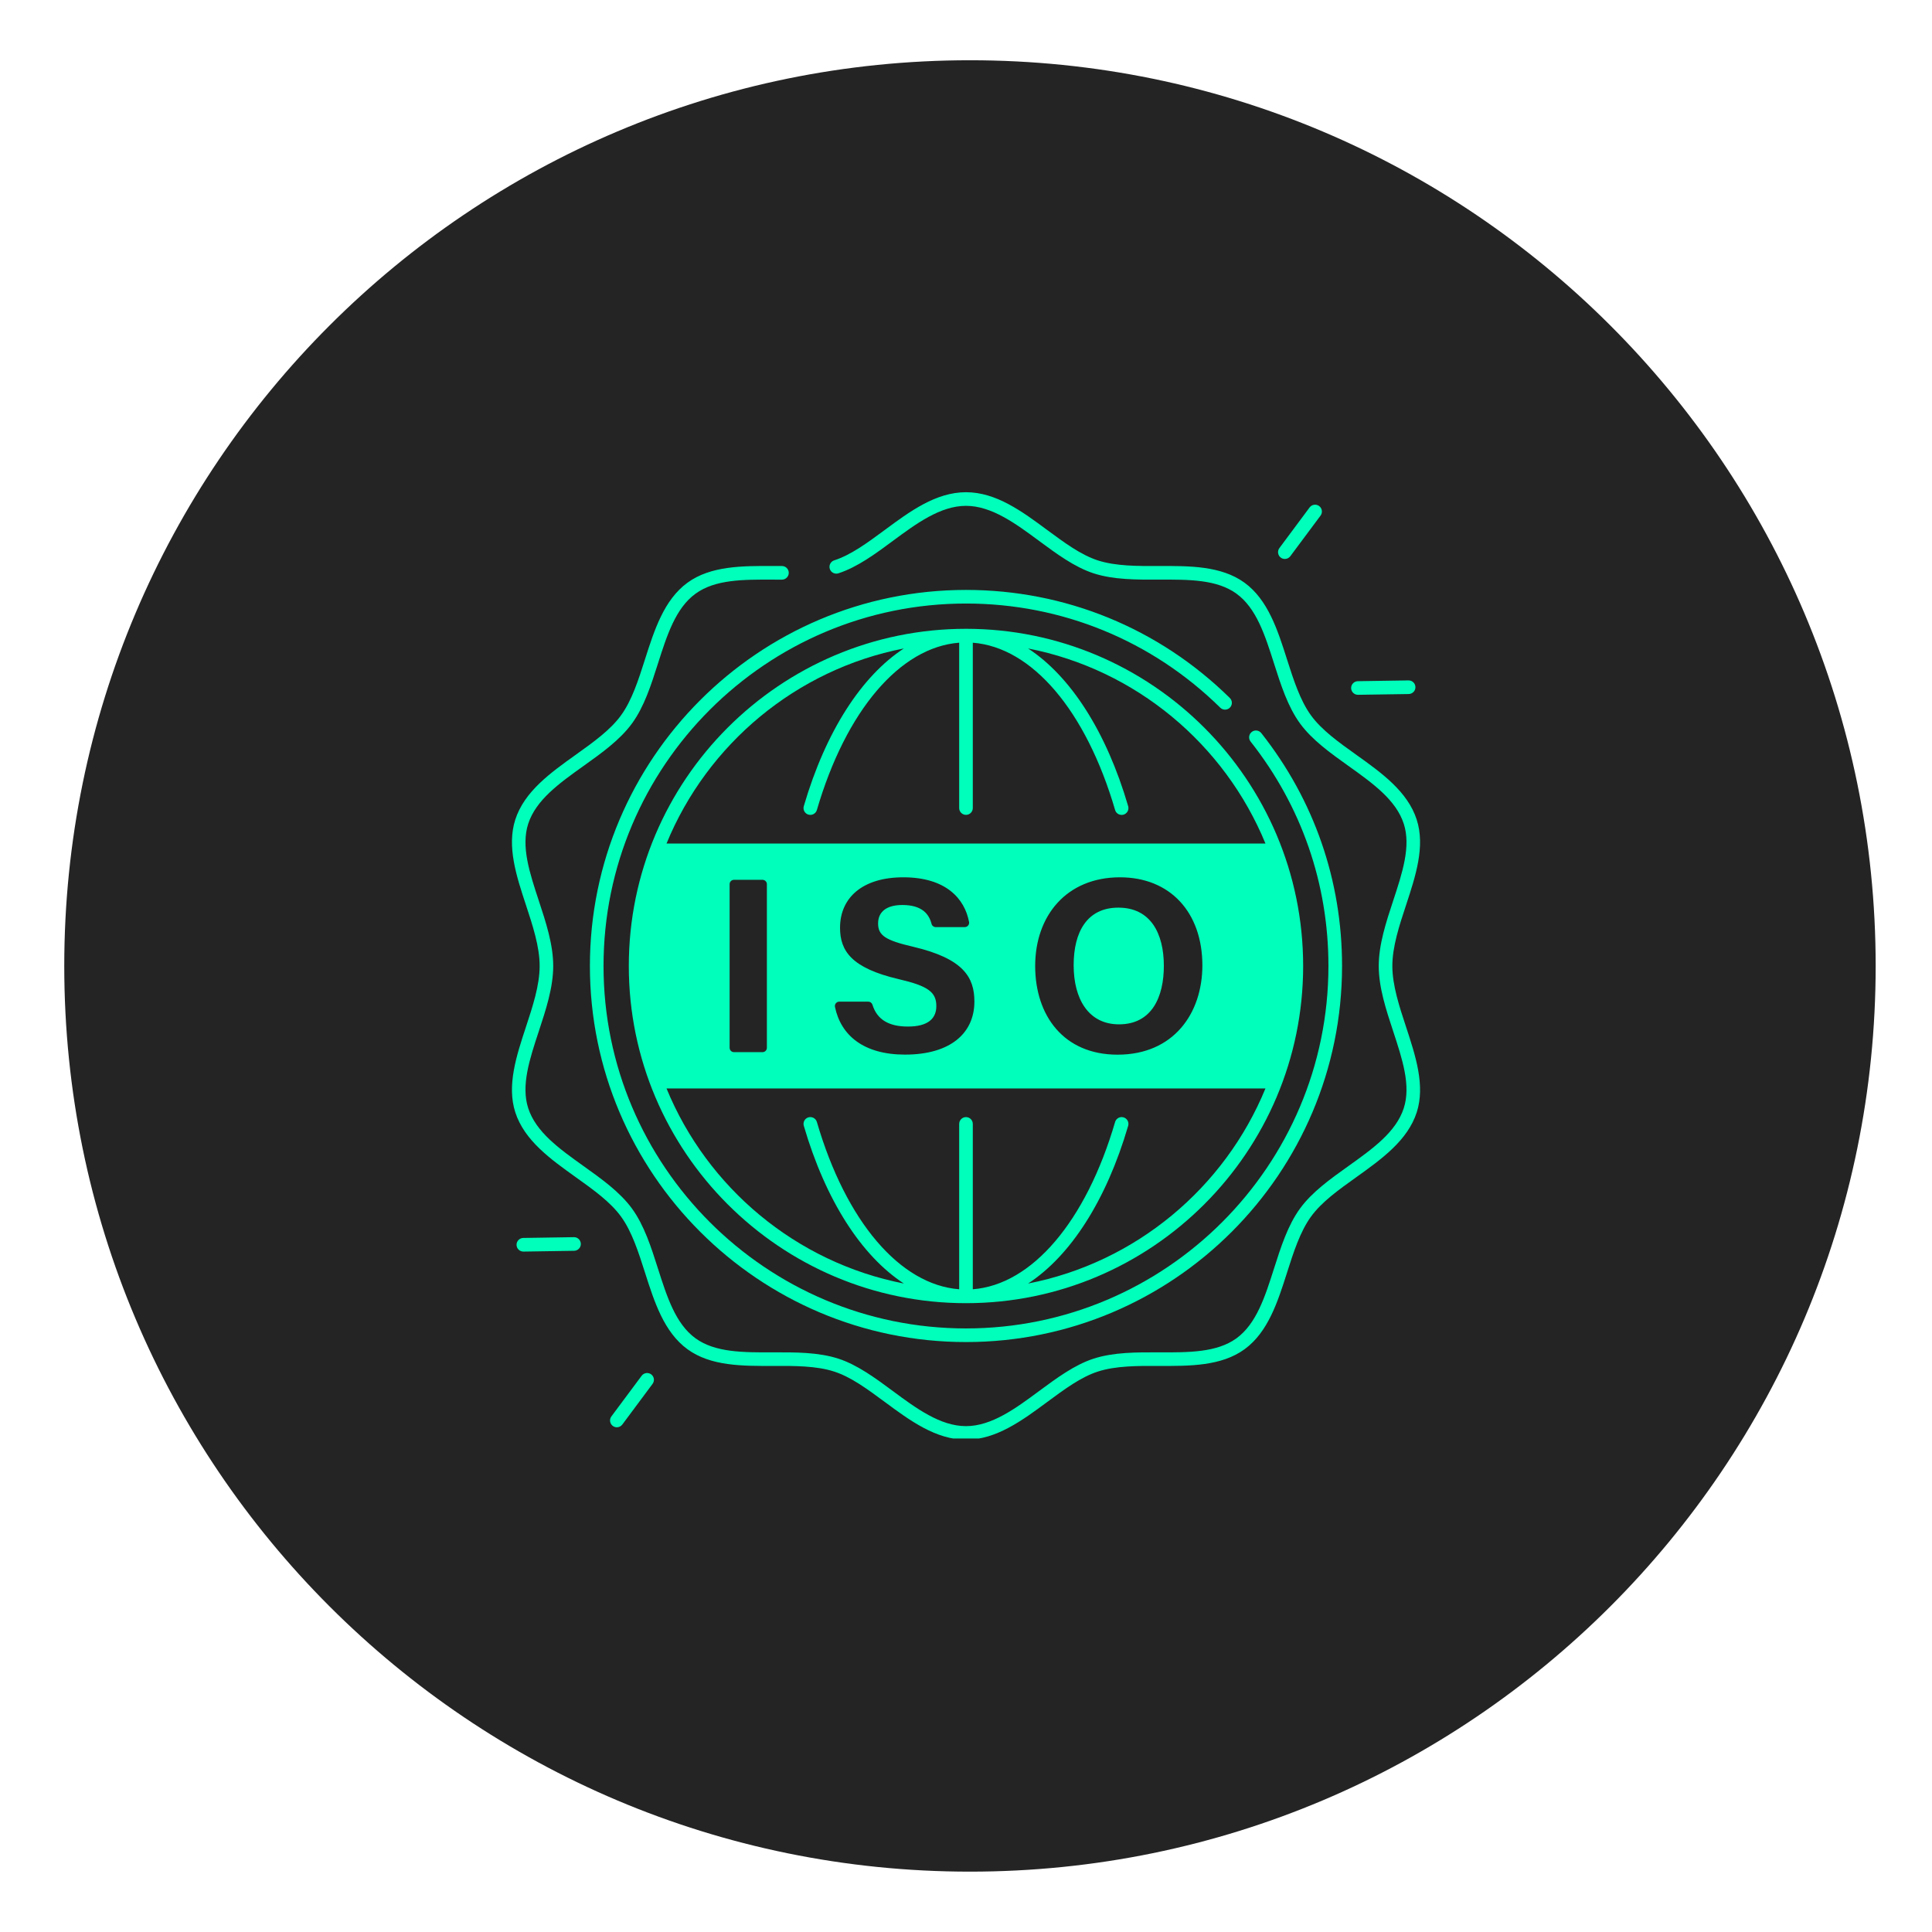 <svg xmlns="http://www.w3.org/2000/svg" xmlns:xlink="http://www.w3.org/1999/xlink" width="500" zoomAndPan="magnify" viewBox="0 0 375 375" height="500" preserveAspectRatio="xMidYMid meet" version="1.0"><defs><clipPath id="3c4a708dcd"><path d="M 12.473 11.695 L 364.066 11.695 L 364.066 363.285 L 12.473 363.285 Z M 12.473 11.695 " clip-rule="nonzero"/></clipPath><clipPath id="64a60db549"><path d="M 188.27 11.695 C 91.18 11.695 12.473 90.402 12.473 187.488 C 12.473 284.578 91.18 363.285 188.27 363.285 C 285.359 363.285 364.066 284.578 364.066 187.488 C 364.066 90.402 285.359 11.695 188.27 11.695 Z M 188.27 11.695 " clip-rule="nonzero"/></clipPath><clipPath id="6cca2c4c00"><path d="M 15.02 15.02 L 359.98 15.02 L 359.98 359.98 L 15.02 359.98 Z M 15.02 15.02 " clip-rule="nonzero"/></clipPath><clipPath id="ad88934b61"><path d="M 187.5 15.02 C 92.242 15.02 15.02 92.242 15.02 187.5 C 15.02 282.758 92.242 359.98 187.5 359.98 C 282.758 359.98 359.98 282.758 359.98 187.5 C 359.98 92.242 282.758 15.02 187.5 15.02 Z M 187.5 15.02 " clip-rule="nonzero"/></clipPath><clipPath id="9bfe43b839"><path d="M 99 95.457 L 276 95.457 L 276 279.207 L 99 279.207 Z M 99 95.457 " clip-rule="nonzero"/></clipPath></defs><g clip-path="url(#3c4a708dcd)"><g clip-path="url(#64a60db549)"><path fill="#242424" d="M 12.473 11.695 L 364.066 11.695 L 364.066 363.285 L 12.473 363.285 Z M 12.473 11.695 " fill-opacity="1" fill-rule="nonzero"/></g></g><g clip-path="url(#6cca2c4c00)"><g clip-path="url(#ad88934b61)"><path fill="#242424" d="M 15.02 15.02 L 359.98 15.02 L 359.98 359.98 L 15.02 359.98 Z M 15.02 15.02 " fill-opacity="1" fill-rule="nonzero"/></g></g><path fill="#00ffbb" d="M 263.574 134.859 C 263.582 134.859 263.59 134.859 263.598 134.859 L 273.43 134.711 C 274.16 134.699 274.746 134.098 274.734 133.371 C 274.723 132.641 274.137 132.059 273.391 132.066 L 263.559 132.219 C 262.828 132.23 262.246 132.828 262.254 133.559 C 262.266 134.285 262.855 134.859 263.574 134.859 Z M 263.574 134.859 " fill-opacity="1" fill-rule="nonzero"/><path fill="#00ffbb" d="M 248.602 108.234 C 248.836 108.41 249.113 108.492 249.391 108.492 C 249.793 108.492 250.191 108.309 250.449 107.961 L 256.32 100.074 C 256.754 99.488 256.633 98.66 256.047 98.223 C 255.461 97.789 254.633 97.91 254.195 98.492 L 248.328 106.383 C 247.895 106.973 248.016 107.801 248.602 108.234 Z M 248.602 108.234 " fill-opacity="1" fill-rule="nonzero"/><path fill="#00ffbb" d="M 111.422 240.133 C 111.414 240.133 111.406 240.133 111.398 240.133 L 101.562 240.285 C 100.836 240.297 100.25 240.898 100.262 241.625 C 100.273 242.348 100.859 242.93 101.582 242.93 C 101.59 242.93 101.598 242.93 101.605 242.93 L 111.438 242.777 C 112.168 242.766 112.754 242.164 112.742 241.438 C 112.727 240.711 112.137 240.133 111.422 240.133 Z M 111.422 240.133 " fill-opacity="1" fill-rule="nonzero"/><path fill="#00ffbb" d="M 126.395 266.762 C 125.809 266.328 124.98 266.449 124.543 267.035 L 118.672 274.922 C 118.238 275.508 118.359 276.336 118.941 276.773 C 119.18 276.949 119.457 277.035 119.73 277.035 C 120.137 277.035 120.531 276.848 120.793 276.5 L 126.66 268.613 C 127.102 268.023 126.98 267.195 126.395 266.762 Z M 126.395 266.762 " fill-opacity="1" fill-rule="nonzero"/><path fill="#00ffbb" d="M 208.395 187.352 C 208.395 193.879 211.262 198.824 217.191 198.824 C 223.625 198.824 225.902 193.434 225.902 187.477 C 225.902 181.145 223.309 176.172 217.074 176.172 C 211.031 176.172 208.395 180.84 208.395 187.352 Z M 208.395 187.352 " fill-opacity="1" fill-rule="nonzero"/><g clip-path="url(#9bfe43b839)"><path fill="#00ffbb" d="M 272.922 199.34 C 271.609 195.363 270.254 191.25 270.254 187.496 C 270.254 183.738 271.609 179.633 272.922 175.656 C 274.762 170.062 276.668 164.281 274.977 159.074 C 273.207 153.617 268.145 150 263.246 146.5 C 259.793 144.035 256.539 141.707 254.461 138.852 C 252.348 135.949 251.062 131.91 249.816 128.012 C 248.004 122.316 246.125 116.426 241.559 113.102 C 237.039 109.816 230.891 109.84 224.945 109.863 C 220.82 109.879 216.559 109.898 213.078 108.77 C 209.801 107.703 206.629 105.359 203.266 102.875 C 198.395 99.27 193.355 95.539 187.496 95.539 C 181.641 95.539 176.598 99.27 171.727 102.871 C 168.367 105.355 165.191 107.703 161.914 108.766 C 161.219 108.992 160.844 109.738 161.066 110.43 C 161.293 111.125 162.035 111.504 162.73 111.281 C 166.418 110.082 169.914 107.496 173.297 104.996 C 177.824 101.648 182.508 98.184 187.496 98.184 C 192.484 98.184 197.168 101.648 201.695 104.996 C 205.078 107.496 208.578 110.082 212.262 111.281 C 216.141 112.539 220.625 112.523 224.957 112.504 C 230.734 112.48 236.188 112.461 240 115.234 C 243.867 118.047 245.535 123.273 247.297 128.812 C 248.605 132.914 249.957 137.156 252.324 140.41 C 254.652 143.609 258.242 146.172 261.711 148.652 C 266.469 152.051 270.965 155.266 272.469 159.891 C 273.891 164.273 272.203 169.402 270.414 174.828 C 269.039 179 267.613 183.316 267.613 187.496 C 267.613 191.68 269.039 195.996 270.414 200.168 C 272.199 205.594 273.891 210.719 272.469 215.102 C 270.965 219.734 266.469 222.941 261.711 226.344 C 258.242 228.82 254.652 231.383 252.324 234.586 C 249.957 237.836 248.609 242.078 247.297 246.184 C 245.535 251.715 243.867 256.941 240 259.762 C 236.188 262.535 230.73 262.512 224.957 262.492 C 220.621 262.473 216.141 262.457 212.262 263.715 C 208.578 264.91 205.078 267.496 201.695 269.996 C 197.168 273.348 192.484 276.812 187.496 276.812 C 182.508 276.812 177.824 273.348 173.297 269.996 C 169.914 267.496 166.418 264.91 162.73 263.715 C 158.852 262.457 154.371 262.473 150.039 262.492 C 144.262 262.512 138.809 262.535 134.992 259.762 C 131.125 256.945 129.461 251.719 127.695 246.184 C 126.391 242.082 125.039 237.836 122.672 234.586 C 120.34 231.383 116.754 228.824 113.281 226.344 C 108.523 222.941 104.031 219.73 102.527 215.102 C 101.102 210.723 102.789 205.594 104.582 200.168 C 105.957 195.996 107.379 191.68 107.379 187.496 C 107.379 183.316 105.957 179 104.582 174.828 C 102.793 169.402 101.102 164.277 102.527 159.891 C 104.039 155.262 108.531 152.051 113.289 148.652 C 116.762 146.176 120.348 143.609 122.68 140.41 C 125.047 137.156 126.395 132.918 127.703 128.812 C 129.469 123.277 131.133 118.051 135 115.234 C 138.816 112.461 144.273 112.48 150.047 112.504 C 150.625 112.508 151.203 112.508 151.773 112.508 C 152.504 112.508 153.098 111.914 153.098 111.188 C 153.098 110.457 152.504 109.863 151.773 109.863 C 151.203 109.863 150.633 109.863 150.059 109.859 C 144.109 109.84 137.961 109.812 133.445 113.098 C 128.875 116.422 127 122.312 125.184 128.008 C 123.941 131.906 122.656 135.945 120.539 138.848 C 118.465 141.703 115.203 144.031 111.758 146.496 C 106.859 149.996 101.793 153.613 100.023 159.07 C 98.336 164.277 100.238 170.059 102.082 175.652 C 103.391 179.629 104.746 183.738 104.746 187.492 C 104.746 191.25 103.391 195.359 102.082 199.336 C 100.238 204.93 98.336 210.711 100.023 215.914 C 101.793 221.371 106.859 224.988 111.758 228.492 C 115.207 230.957 118.465 233.285 120.539 236.137 C 122.656 239.043 123.938 243.078 125.184 246.98 C 127 252.676 128.875 258.566 133.445 261.891 C 137.961 265.176 144.109 265.152 150.059 265.125 C 154.18 265.109 158.449 265.094 161.922 266.223 C 165.199 267.285 168.371 269.633 171.734 272.117 C 176.605 275.719 181.648 279.445 187.504 279.445 C 193.363 279.445 198.402 275.719 203.273 272.117 C 206.637 269.633 209.809 267.281 213.086 266.223 C 216.559 265.094 220.824 265.109 224.953 265.125 C 230.898 265.152 237.047 265.176 241.562 261.891 C 246.133 258.566 248.008 252.676 249.824 246.98 C 251.066 243.078 252.355 239.043 254.469 236.137 C 256.547 233.285 259.805 230.957 263.254 228.492 C 268.152 224.988 273.215 221.371 274.984 215.914 C 276.668 210.715 274.758 204.934 272.922 199.34 Z M 272.922 199.34 " fill-opacity="1" fill-rule="nonzero"/></g><path fill="#00ffbb" d="M 187.496 114.504 C 147.246 114.504 114.5 147.25 114.5 187.496 C 114.5 227.746 147.246 260.492 187.496 260.492 C 227.746 260.492 260.492 227.746 260.492 187.496 C 260.492 170.91 255.074 155.281 244.816 142.293 C 244.363 141.719 243.531 141.621 242.957 142.074 C 242.383 142.527 242.285 143.359 242.738 143.934 C 252.621 156.449 257.848 171.512 257.848 187.496 C 257.848 226.289 226.289 257.848 187.496 257.848 C 148.707 257.848 117.145 226.289 117.145 187.496 C 117.145 148.707 148.707 117.145 187.496 117.145 C 206.086 117.145 223.609 124.328 236.855 137.363 C 237.375 137.875 238.211 137.871 238.723 137.352 C 239.238 136.828 239.23 135.996 238.711 135.48 C 224.969 121.953 206.785 114.504 187.496 114.504 Z M 187.496 114.504 " fill-opacity="1" fill-rule="nonzero"/><path fill="#00ffbb" d="M 187.496 122.051 C 151.41 122.051 122.051 151.41 122.051 187.496 C 122.051 223.586 151.41 252.945 187.496 252.945 C 223.586 252.945 252.941 223.586 252.941 187.496 C 252.941 151.41 223.586 122.051 187.496 122.051 Z M 175.441 125.863 C 167.234 131.219 160.258 141.969 156.016 156.477 C 155.812 157.176 156.211 157.914 156.914 158.117 C 157.613 158.32 158.352 157.922 158.555 157.219 C 164.203 137.898 174.699 125.629 186.176 124.746 L 186.176 156.844 C 186.176 157.574 186.77 158.164 187.496 158.164 C 188.227 158.164 188.82 157.574 188.82 156.844 L 188.82 124.75 C 200.297 125.633 210.789 137.898 216.441 157.223 C 216.609 157.801 217.133 158.172 217.707 158.172 C 217.832 158.172 217.957 158.156 218.078 158.121 C 218.781 157.918 219.18 157.18 218.977 156.48 C 214.738 141.973 207.758 131.223 199.551 125.867 C 220.473 129.949 237.707 144.453 245.625 163.73 L 129.371 163.73 C 137.285 144.445 154.52 129.945 175.441 125.863 Z M 233.379 187.383 C 233.379 196.695 227.789 204.711 216.918 204.711 C 206.422 204.711 200.926 197.082 200.926 187.496 C 200.926 177.762 206.996 170.285 217.387 170.285 C 227.172 170.285 233.379 177.141 233.379 187.383 Z M 174.406 190.043 C 165.301 187.906 163.051 184.594 163.051 180.078 C 163.051 174.246 167.414 170.285 175.332 170.285 C 183.609 170.285 187.246 174.434 188.094 178.957 C 188.191 179.477 187.781 179.953 187.25 179.953 L 181.637 179.953 C 181.254 179.953 180.91 179.703 180.816 179.332 C 180.336 177.473 179.027 175.66 175.148 175.66 C 172.215 175.66 170.438 176.871 170.438 179.246 C 170.438 181.57 171.859 182.516 177.262 183.77 C 186.996 186.062 189.129 189.684 189.129 194.402 C 189.129 200.512 184.508 204.699 175.66 204.699 C 167.652 204.699 163.215 200.98 162.066 195.438 C 161.957 194.91 162.367 194.418 162.906 194.418 L 168.531 194.418 C 168.906 194.418 169.234 194.664 169.344 195.023 C 170.25 197.957 172.594 199.254 176.227 199.254 C 180.09 199.254 181.742 197.727 181.742 195.281 C 181.742 192.555 180.129 191.371 174.406 190.043 Z M 148.852 171.621 L 148.852 203.371 C 148.852 203.844 148.473 204.223 148 204.223 L 142.469 204.223 C 142 204.223 141.617 203.844 141.617 203.371 L 141.617 171.621 C 141.617 171.148 142 170.77 142.469 170.77 L 148 170.77 C 148.473 170.773 148.852 171.152 148.852 171.621 Z M 199.551 249.133 C 207.758 243.777 214.738 233.027 218.977 218.516 C 219.18 217.82 218.781 217.082 218.078 216.879 C 217.379 216.676 216.645 217.074 216.441 217.777 C 210.789 237.098 200.297 249.367 188.82 250.246 L 188.82 218.152 C 188.82 217.422 188.227 216.828 187.496 216.828 C 186.77 216.828 186.176 217.422 186.176 218.152 L 186.176 250.246 C 174.699 249.367 164.203 237.102 158.555 217.777 C 158.352 217.074 157.613 216.676 156.914 216.879 C 156.211 217.082 155.812 217.82 156.016 218.516 C 160.258 233.027 167.234 243.777 175.441 249.133 C 154.52 245.051 137.285 230.547 129.371 211.266 L 245.625 211.266 C 237.707 230.551 220.473 245.051 199.551 249.133 Z M 199.551 249.133 " fill-opacity="1" fill-rule="nonzero"/></svg>